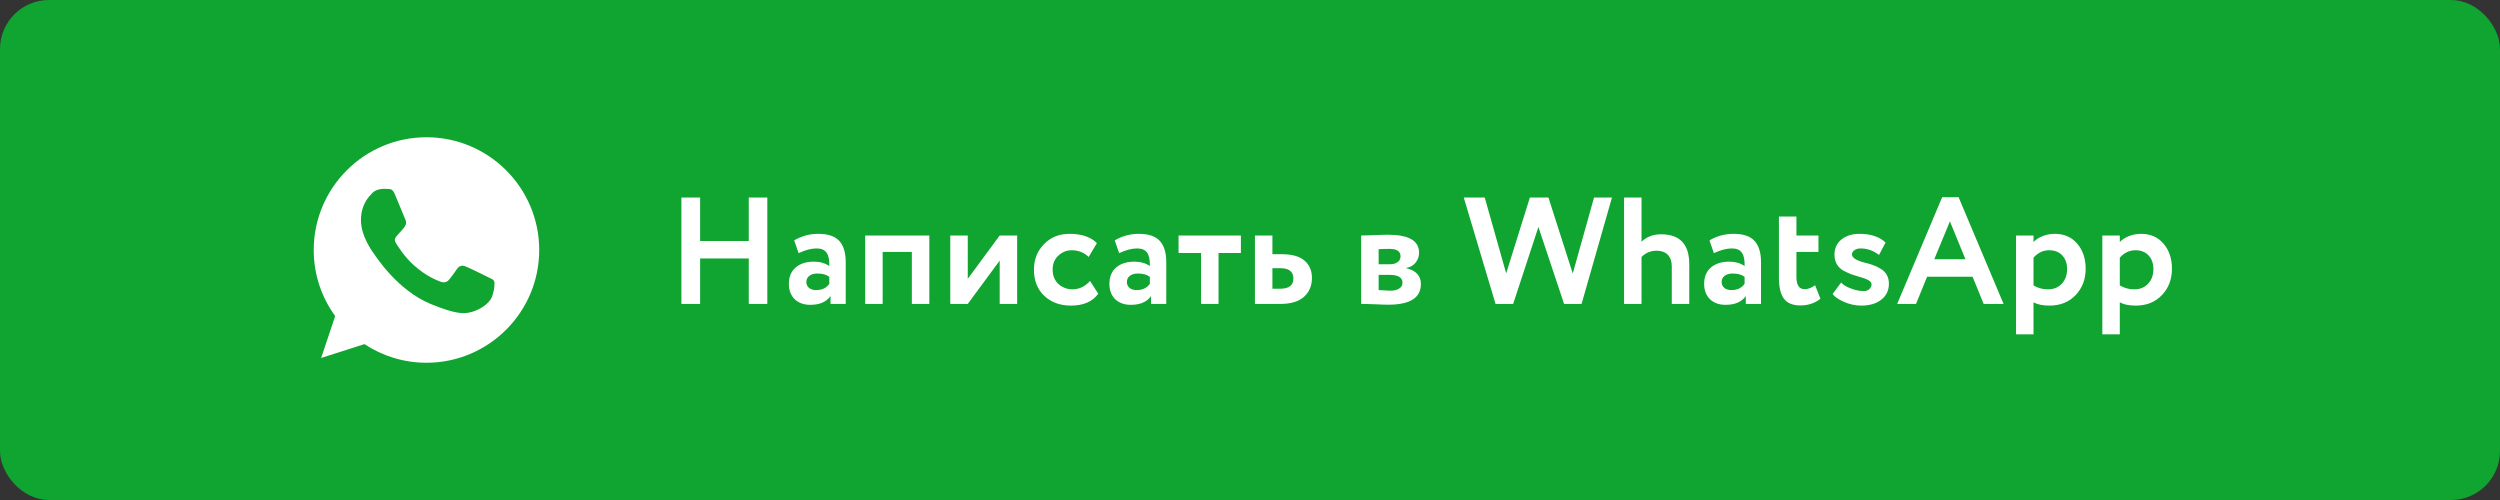 <?xml version="1.0" encoding="UTF-8"?> <svg xmlns="http://www.w3.org/2000/svg" width="255" height="51" viewBox="0 0 255 51" fill="none"><rect x="0" y="0" width="255" height="51" fill="#333333" stroke="none"/> <rect x="0.5" y="0.5" width="254" height="50" rx="4.5" fill="#10A430" stroke="#10A430"></rect> <path d="M78.266 31H76.374V26.363H71.412V31H69.504V20.145H71.412V24.58H76.374V20.145H78.266V31ZM81.457 25.821L81.007 24.518C81.762 24.073 82.584 23.851 83.473 23.851C84.445 23.851 85.153 24.089 85.597 24.564C86.042 25.04 86.264 25.769 86.264 26.751V31H84.713V30.194C84.3 30.793 83.612 31.093 82.651 31.093C81.989 31.093 81.457 30.902 81.054 30.519C80.661 30.126 80.465 29.604 80.465 28.953C80.465 28.229 80.697 27.671 81.162 27.278C81.627 26.885 82.243 26.689 83.008 26.689C83.638 26.689 84.165 26.839 84.589 27.139C84.61 26.518 84.517 26.064 84.31 25.774C84.114 25.485 83.773 25.34 83.287 25.34C82.749 25.34 82.139 25.5 81.457 25.821ZM83.24 29.589C83.84 29.589 84.29 29.377 84.589 28.953V28.24C84.3 28.012 83.891 27.899 83.364 27.899C83.034 27.899 82.765 27.976 82.558 28.131C82.351 28.286 82.248 28.498 82.248 28.767C82.248 29.015 82.341 29.217 82.527 29.372C82.713 29.517 82.951 29.589 83.24 29.589ZM94.791 31H93.008V25.697H90.031V31H88.247V24.022H94.791V31ZM101.968 26.581L98.712 31H96.928V24.022H98.712V28.441L101.968 24.022H103.751V31H101.968V26.581ZM111.185 28.658L112.022 29.961C111.433 30.767 110.508 31.171 109.247 31.171C108.12 31.171 107.205 30.835 106.502 30.163C105.809 29.501 105.463 28.617 105.463 27.511C105.463 26.467 105.804 25.598 106.486 24.906C107.169 24.203 108.032 23.851 109.076 23.851C110.317 23.851 111.252 24.166 111.883 24.797L111.045 26.208C110.57 25.753 109.991 25.526 109.309 25.526C108.792 25.526 108.337 25.712 107.944 26.084C107.561 26.436 107.37 26.911 107.37 27.511C107.37 28.11 107.567 28.596 107.959 28.969C108.373 29.33 108.849 29.511 109.386 29.511C110.079 29.511 110.678 29.227 111.185 28.658ZM114.152 25.821L113.702 24.518C114.456 24.073 115.278 23.851 116.167 23.851C117.139 23.851 117.847 24.089 118.292 24.564C118.736 25.04 118.959 25.769 118.959 26.751V31H117.408V30.194C116.994 30.793 116.307 31.093 115.346 31.093C114.684 31.093 114.152 30.902 113.748 30.519C113.355 30.126 113.159 29.604 113.159 28.953C113.159 28.229 113.392 27.671 113.857 27.278C114.322 26.885 114.937 26.689 115.702 26.689C116.333 26.689 116.86 26.839 117.284 27.139C117.305 26.518 117.212 26.064 117.005 25.774C116.808 25.485 116.467 25.34 115.981 25.34C115.444 25.34 114.834 25.5 114.152 25.821ZM115.935 29.589C116.534 29.589 116.984 29.377 117.284 28.953V28.24C116.994 28.012 116.586 27.899 116.059 27.899C115.728 27.899 115.459 27.976 115.253 28.131C115.046 28.286 114.942 28.498 114.942 28.767C114.942 29.015 115.035 29.217 115.221 29.372C115.408 29.517 115.645 29.589 115.935 29.589ZM122.508 25.805H120.213V24.022H126.571V25.805H124.291V31H122.508V25.805ZM130.608 31H128.003V24.022H129.786V25.929H130.747C131.791 25.929 132.562 26.146 133.058 26.581C133.564 27.015 133.818 27.604 133.818 28.348C133.818 29.144 133.549 29.785 133.011 30.271C132.474 30.757 131.673 31 130.608 31ZM130.592 27.356H129.786V29.449H130.577C131.476 29.449 131.926 29.103 131.926 28.41C131.926 27.707 131.481 27.356 130.592 27.356ZM138.838 31V24.022C138.931 24.022 139.323 24.012 140.016 23.991C140.719 23.96 141.241 23.944 141.582 23.944C143.691 23.944 144.746 24.554 144.746 25.774C144.746 26.167 144.622 26.513 144.374 26.813C144.125 27.102 143.815 27.273 143.443 27.325V27.356C144.436 27.594 144.932 28.131 144.932 28.969C144.932 30.375 143.826 31.078 141.613 31.078C141.293 31.078 140.802 31.062 140.14 31.031C139.975 31.031 139.783 31.026 139.566 31.015C139.36 31.015 139.199 31.01 139.086 31C138.982 31 138.9 31 138.838 31ZM141.737 28.038H140.621V29.589C141.241 29.63 141.634 29.651 141.799 29.651C142.192 29.651 142.497 29.578 142.714 29.434C142.942 29.289 143.055 29.093 143.055 28.845C143.055 28.307 142.616 28.038 141.737 28.038ZM141.737 25.386C141.324 25.386 140.952 25.397 140.621 25.417V26.953H141.784C142.104 26.953 142.363 26.88 142.559 26.735C142.756 26.591 142.854 26.394 142.854 26.146C142.854 25.64 142.482 25.386 141.737 25.386ZM162.592 20.145H164.422L161.321 31H159.537L156.917 23.153L154.343 31H152.544L149.303 20.145H151.443L153.629 27.883L156.048 20.145H157.94L160.421 27.899L162.592 20.145ZM167.436 31H165.653V20.145H167.436V24.658C167.953 24.151 168.62 23.898 169.436 23.898C171.349 23.898 172.305 24.916 172.305 26.953V31H170.522V27.185C170.522 26.668 170.388 26.27 170.119 25.991C169.85 25.712 169.467 25.573 168.971 25.573C168.372 25.573 167.86 25.784 167.436 26.208V31ZM174.816 25.821L174.366 24.518C175.121 24.073 175.943 23.851 176.832 23.851C177.804 23.851 178.512 24.089 178.956 24.564C179.401 25.04 179.623 25.769 179.623 26.751V31H178.072V30.194C177.659 30.793 176.971 31.093 176.01 31.093C175.348 31.093 174.816 30.902 174.413 30.519C174.02 30.126 173.823 29.604 173.823 28.953C173.823 28.229 174.056 27.671 174.521 27.278C174.986 26.885 175.602 26.689 176.367 26.689C176.997 26.689 177.524 26.839 177.948 27.139C177.969 26.518 177.876 26.064 177.669 25.774C177.473 25.485 177.132 25.34 176.646 25.34C176.108 25.34 175.498 25.5 174.816 25.821ZM176.599 29.589C177.199 29.589 177.648 29.377 177.948 28.953V28.24C177.659 28.012 177.25 27.899 176.723 27.899C176.392 27.899 176.124 27.976 175.917 28.131C175.71 28.286 175.607 28.498 175.607 28.767C175.607 29.015 175.7 29.217 175.886 29.372C176.072 29.517 176.31 29.589 176.599 29.589ZM181.451 28.348V22.083H183.235V24.022H185.483V25.697H183.235V28.24C183.235 29.077 183.514 29.496 184.072 29.496C184.423 29.496 184.78 29.361 185.142 29.093L185.685 30.473C185.116 30.928 184.429 31.155 183.622 31.155C182.868 31.155 182.314 30.928 181.963 30.473C181.622 30.008 181.451 29.299 181.451 28.348ZM187.117 25.976C187.117 25.324 187.355 24.808 187.83 24.425C188.306 24.043 188.921 23.851 189.675 23.851C190.813 23.851 191.697 24.146 192.327 24.735L191.66 26.007C191.092 25.562 190.461 25.34 189.768 25.34C189.52 25.34 189.314 25.402 189.148 25.526C188.983 25.64 188.9 25.779 188.9 25.945C188.9 26.286 189.339 26.57 190.218 26.798C190.539 26.87 190.823 26.953 191.071 27.046C191.319 27.128 191.572 27.252 191.831 27.418C192.1 27.573 192.306 27.78 192.451 28.038C192.596 28.297 192.668 28.596 192.668 28.938C192.668 29.62 192.41 30.163 191.893 30.566C191.386 30.969 190.704 31.171 189.846 31.171C189.236 31.171 188.642 31.041 188.063 30.783C187.473 30.514 187.096 30.245 186.931 29.977L187.799 28.814C187.996 29.051 188.321 29.253 188.776 29.418C189.241 29.594 189.639 29.682 189.97 29.682C190.373 29.723 190.658 29.594 190.823 29.294C190.988 28.984 190.88 28.731 190.497 28.534C190.342 28.452 190.099 28.364 189.768 28.271C189.448 28.178 189.148 28.085 188.869 27.992C188.6 27.888 188.321 27.759 188.032 27.604C187.753 27.449 187.53 27.237 187.365 26.968C187.199 26.689 187.117 26.358 187.117 25.976ZM195.434 31H193.511L198.101 20.114H199.776L204.366 31H202.334L201.202 28.224H196.566L195.434 31ZM200.474 26.441L198.892 22.58L197.295 26.441H200.474ZM207.418 34.101H205.635V24.022H207.418V24.689C207.646 24.441 207.956 24.239 208.349 24.084C208.742 23.929 209.15 23.851 209.574 23.851C210.535 23.851 211.3 24.182 211.869 24.844C212.448 25.516 212.737 26.369 212.737 27.402C212.737 28.488 212.396 29.387 211.714 30.101C211.032 30.814 210.142 31.171 209.047 31.171C208.344 31.171 207.801 31.057 207.418 30.829V34.101ZM209.016 25.526C208.395 25.526 207.863 25.779 207.418 26.286V29.108C207.842 29.377 208.333 29.511 208.892 29.511C209.481 29.511 209.951 29.32 210.303 28.938C210.665 28.555 210.845 28.059 210.845 27.449C210.845 26.87 210.68 26.405 210.349 26.053C210.029 25.702 209.584 25.526 209.016 25.526ZM216.22 34.101H214.437V24.022H216.22V24.689C216.448 24.441 216.758 24.239 217.151 24.084C217.544 23.929 217.952 23.851 218.376 23.851C219.337 23.851 220.102 24.182 220.671 24.844C221.25 25.516 221.539 26.369 221.539 27.402C221.539 28.488 221.198 29.387 220.516 30.101C219.834 30.814 218.945 31.171 217.849 31.171C217.146 31.171 216.603 31.057 216.22 30.829V34.101ZM217.818 25.526C217.197 25.526 216.665 25.779 216.22 26.286V29.108C216.644 29.377 217.135 29.511 217.694 29.511C218.283 29.511 218.753 29.32 219.105 28.938C219.467 28.555 219.648 28.059 219.648 27.449C219.648 26.87 219.482 26.405 219.151 26.053C218.831 25.702 218.386 25.526 217.818 25.526Z" fill="white"></path> <path d="M43.503 14H43.497C37.156 14 32 19.158 32 25.5C32 28.016 32.811 30.347 34.189 32.24L32.756 36.513L37.176 35.1C38.995 36.304 41.164 37 43.503 37C49.844 37 55 31.841 55 25.5C55 19.159 49.844 14 43.503 14ZM50.194 30.239C49.917 31.023 48.816 31.673 47.938 31.862C47.337 31.99 46.552 32.092 43.91 30.997C40.53 29.597 38.354 26.163 38.184 25.94C38.022 25.717 36.819 24.121 36.819 22.471C36.819 20.821 37.657 20.017 37.994 19.672C38.272 19.389 38.73 19.26 39.17 19.26C39.313 19.26 39.441 19.267 39.556 19.273C39.893 19.287 40.063 19.307 40.286 19.841C40.563 20.509 41.239 22.159 41.319 22.329C41.401 22.498 41.483 22.729 41.368 22.951C41.26 23.181 41.166 23.283 40.996 23.479C40.826 23.674 40.665 23.824 40.496 24.034C40.34 24.216 40.165 24.412 40.361 24.75C40.556 25.08 41.232 26.183 42.226 27.068C43.51 28.211 44.551 28.576 44.923 28.732C45.201 28.846 45.531 28.819 45.734 28.604C45.991 28.326 46.309 27.866 46.632 27.413C46.862 27.088 47.153 27.048 47.457 27.163C47.768 27.271 49.411 28.083 49.749 28.251C50.087 28.421 50.309 28.502 50.391 28.644C50.472 28.786 50.472 29.455 50.194 30.239Z" fill="white"></path> </svg> 